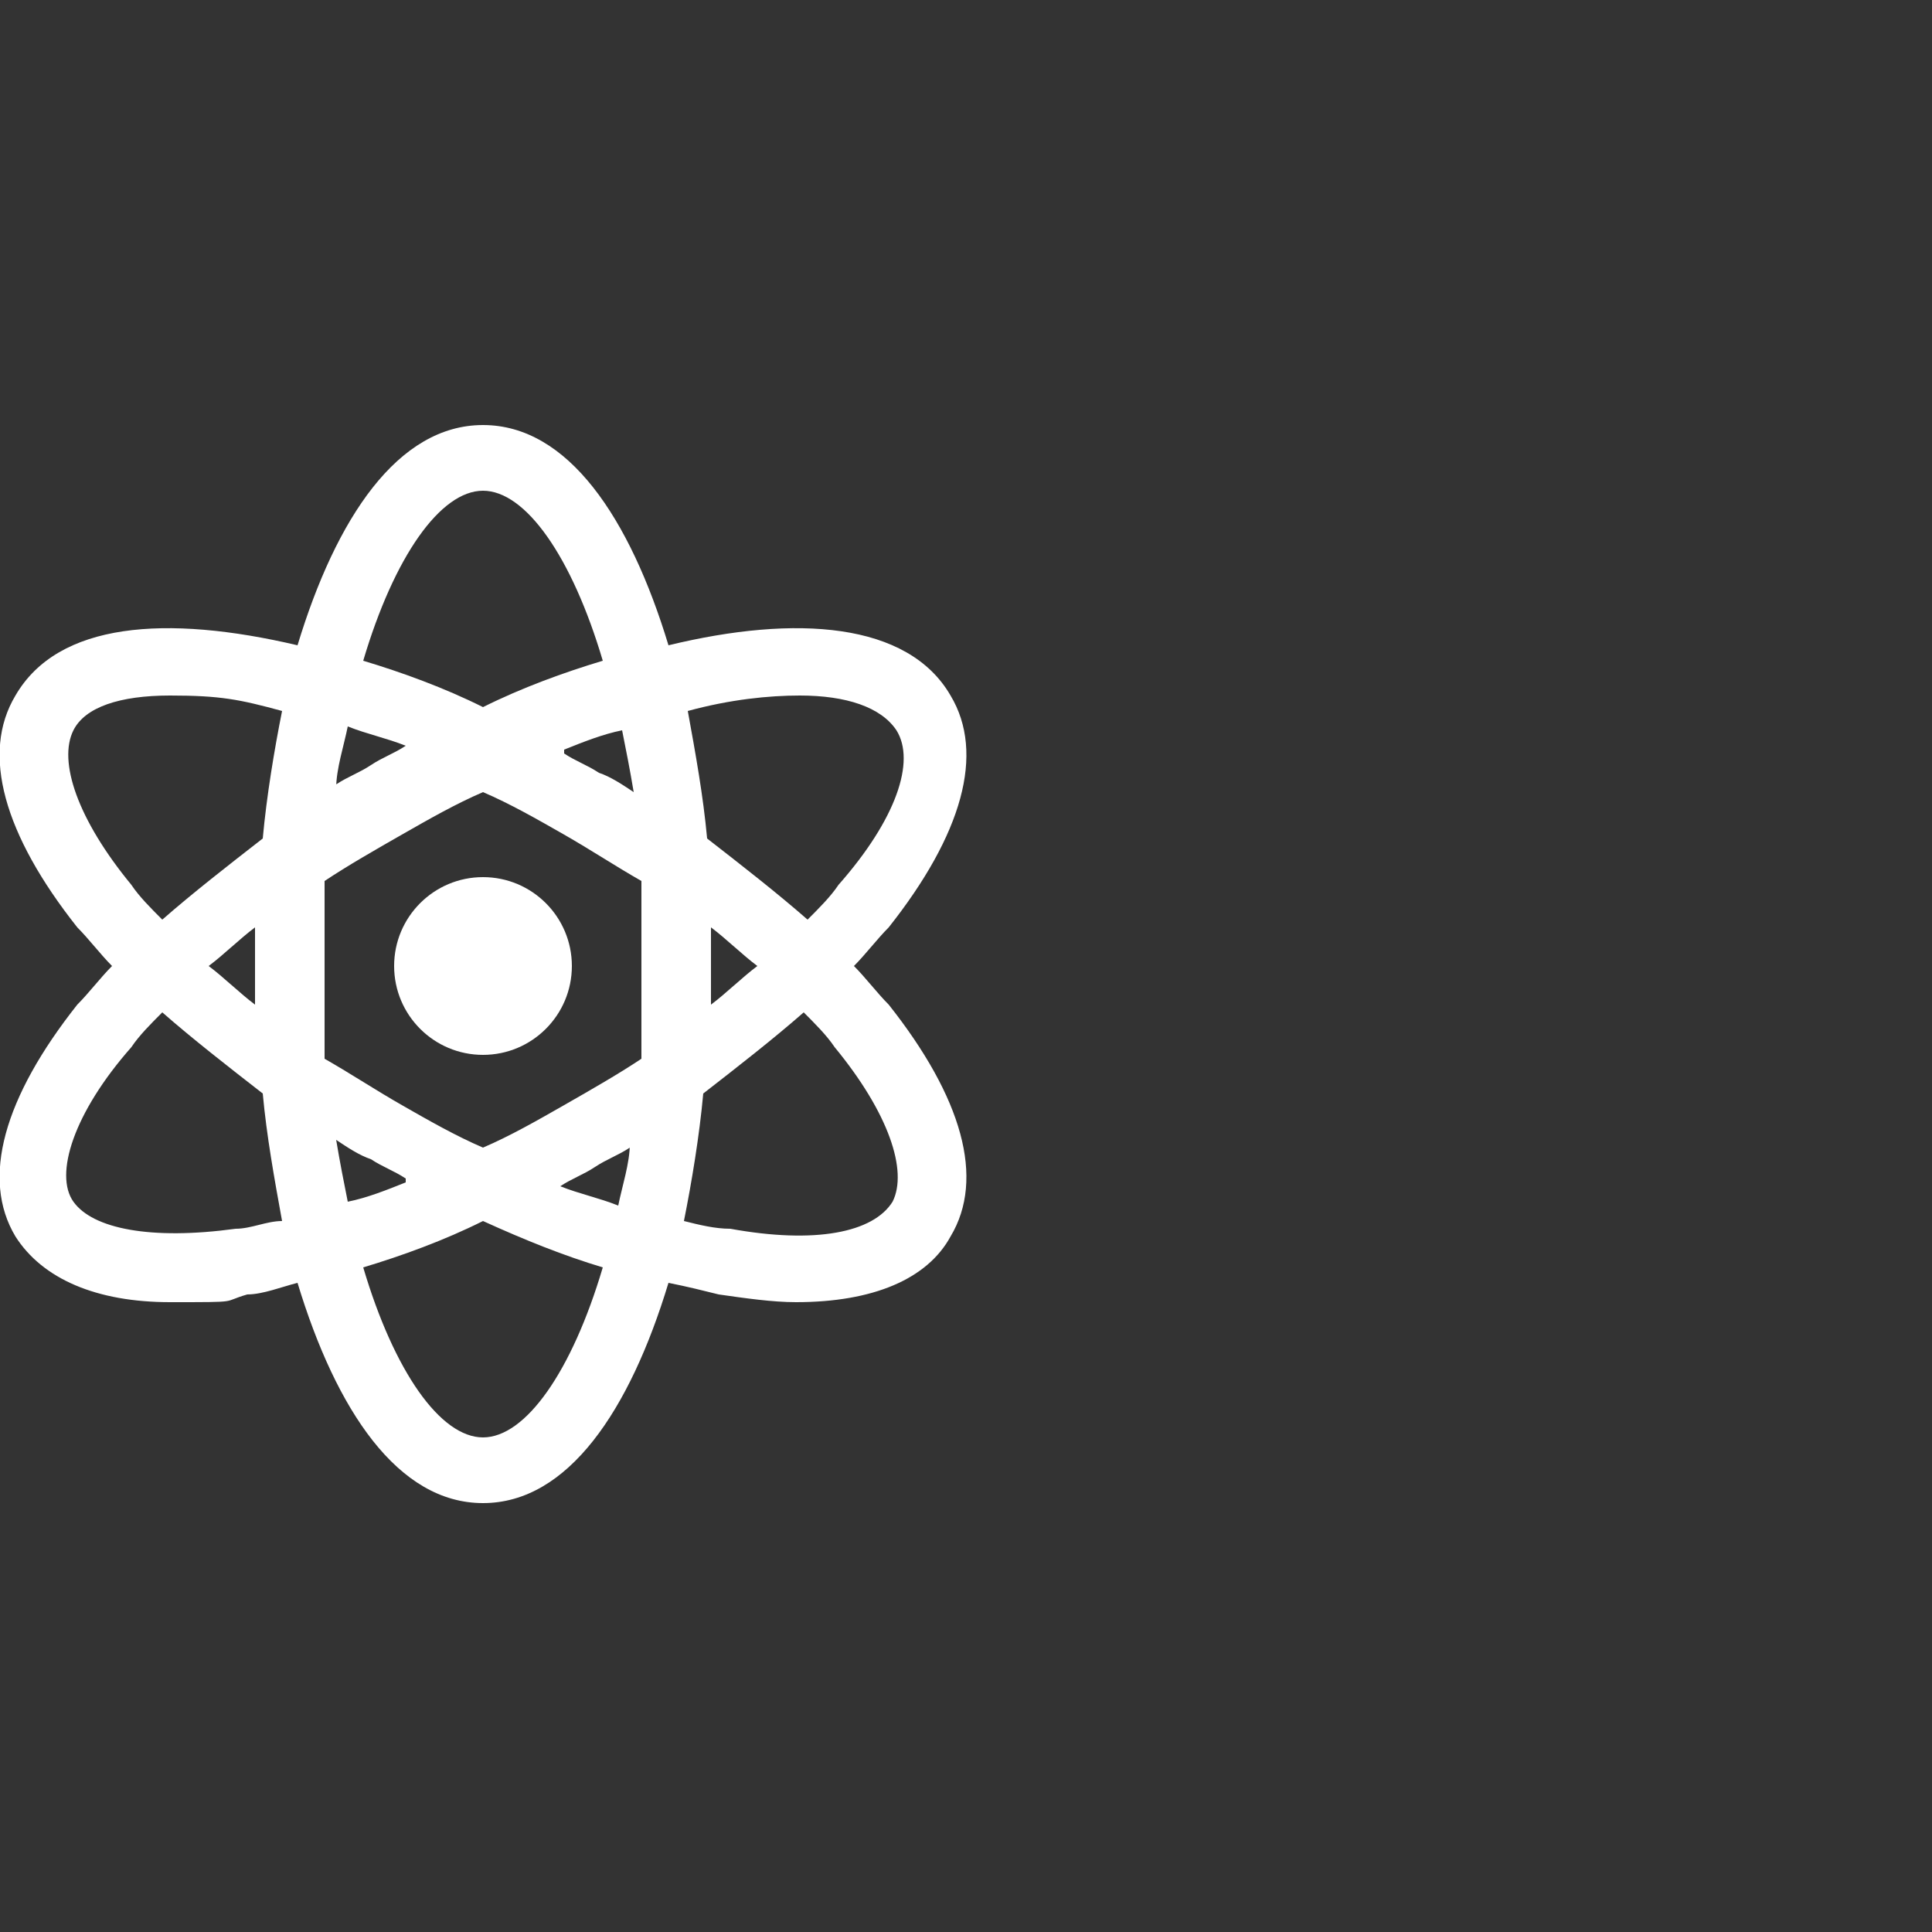 <svg viewBox="0 0 50 50" version="1.1" xmlns="http://www.w3.org/2000/svg">
  <rect x="0" y="0" width="50" height="50" fill="#333333" stroke="none"/>
  <defs>
    <style>
      .cls-1 {
        fill: #fff;
      }
    </style>
  </defs>
  
  <g>
    <g id="Layer_1">
      <g>
        <circle r="2.3" cy="25" cx="12.5" class="cls-1"></circle>
        <path d="M22.1,25c.3-.3.6-.7.9-1,1.9-2.4,2.5-4.5,1.6-6-1.1-1.9-4-2.1-7.3-1.3-1-3.3-2.6-5.7-4.8-5.7s-3.8,2.4-4.8,5.7c-3.4-.8-6.2-.6-7.3,1.3-.9,1.5-.3,3.6,1.6,6,.3.3.6.7.9,1-.3.3-.6.7-.9,1C.1,28.4-.5,30.5.4,32c.7,1.1,2.1,1.7,4,1.7s1.3,0,2-.2c.4,0,.9-.2,1.3-.3,1,3.3,2.6,5.7,4.8,5.7s3.8-2.4,4.8-5.7c.5.1.9.2,1.3.3.7.1,1.4.2,2,.2,2,0,3.4-.6,4-1.7.9-1.5.3-3.6-1.6-6-.3-.3-.6-.7-.9-1ZM20.7,18c1.2,0,2.1.3,2.5.9.5.8,0,2.3-1.5,4-.2.3-.5.6-.8.9-.8-.7-1.7-1.4-2.6-2.1-.1-1.1-.3-2.2-.5-3.3,1.1-.3,2.1-.4,2.9-.4ZM14.6,28.6c-.7.4-1.4.8-2.1,1.1-.7-.3-1.4-.7-2.1-1.1-.7-.4-1.3-.8-2-1.2,0-.8,0-1.5,0-2.3s0-1.6,0-2.3c.6-.4,1.3-.8,2-1.2.7-.4,1.4-.8,2.1-1.1.7.3,1.4.7,2.1,1.1.7.4,1.3.8,2,1.2,0,.8,0,1.5,0,2.3s0,1.6,0,2.3c-.6.4-1.3.8-2,1.2ZM16.3,29.6c0,.5-.2,1.1-.3,1.6-.5-.2-1-.3-1.5-.5.3-.2.6-.3.9-.5.3-.2.6-.3.9-.5ZM10.5,30.6c-.5.2-1,.4-1.5.5-.1-.5-.2-1-.3-1.6.3.2.6.4.9.5.3.2.6.3.9.5ZM6.6,26c-.4-.3-.8-.7-1.2-1,.4-.3.8-.7,1.2-1,0,.3,0,.7,0,1s0,.7,0,1ZM8.7,20.4c0-.5.2-1.1.3-1.6.5.2,1,.3,1.5.5-.3.2-.6.3-.9.5-.3.2-.6.3-.9.5ZM14.6,19.4c.5-.2,1-.4,1.5-.5.1.5.2,1,.3,1.6-.3-.2-.6-.4-.9-.5-.3-.2-.6-.3-.9-.5ZM18.4,24c.4.3.8.7,1.2,1-.4.3-.8.7-1.2,1,0-.3,0-.7,0-1s0-.7,0-1ZM12.5,12.7c1.1,0,2.3,1.7,3.1,4.4-1,.3-2.1.7-3.1,1.2-1-.5-2.1-.9-3.1-1.2.8-2.7,2-4.4,3.1-4.4ZM1.9,18.9c.3-.6,1.2-.9,2.5-.9s1.8.1,2.9.4c-.2,1-.4,2.2-.5,3.3-.9.7-1.8,1.4-2.6,2.1-.3-.3-.6-.6-.8-.9-1.4-1.7-1.9-3.2-1.5-4ZM6.1,31.8c-2.2.3-3.7,0-4.2-.7s0-2.3,1.5-4c.2-.3.5-.6.8-.9.8.7,1.7,1.4,2.6,2.1.1,1.1.3,2.2.5,3.3-.4,0-.8.2-1.2.2ZM12.5,37.2c-1.1,0-2.3-1.7-3.1-4.4,1-.3,2.1-.7,3.1-1.2,1.1.5,2.1.9,3.1,1.2-.8,2.7-2,4.4-3.1,4.4ZM23.1,31.1c-.5.8-2,1.1-4.2.7-.4,0-.8-.1-1.2-.2.2-1,.4-2.2.5-3.3.9-.7,1.8-1.4,2.6-2.1.3.3.6.6.8.9,1.4,1.7,1.9,3.2,1.5,4Z" class="cls-1"></path>
      </g>
    </g>
  </g>
</svg>